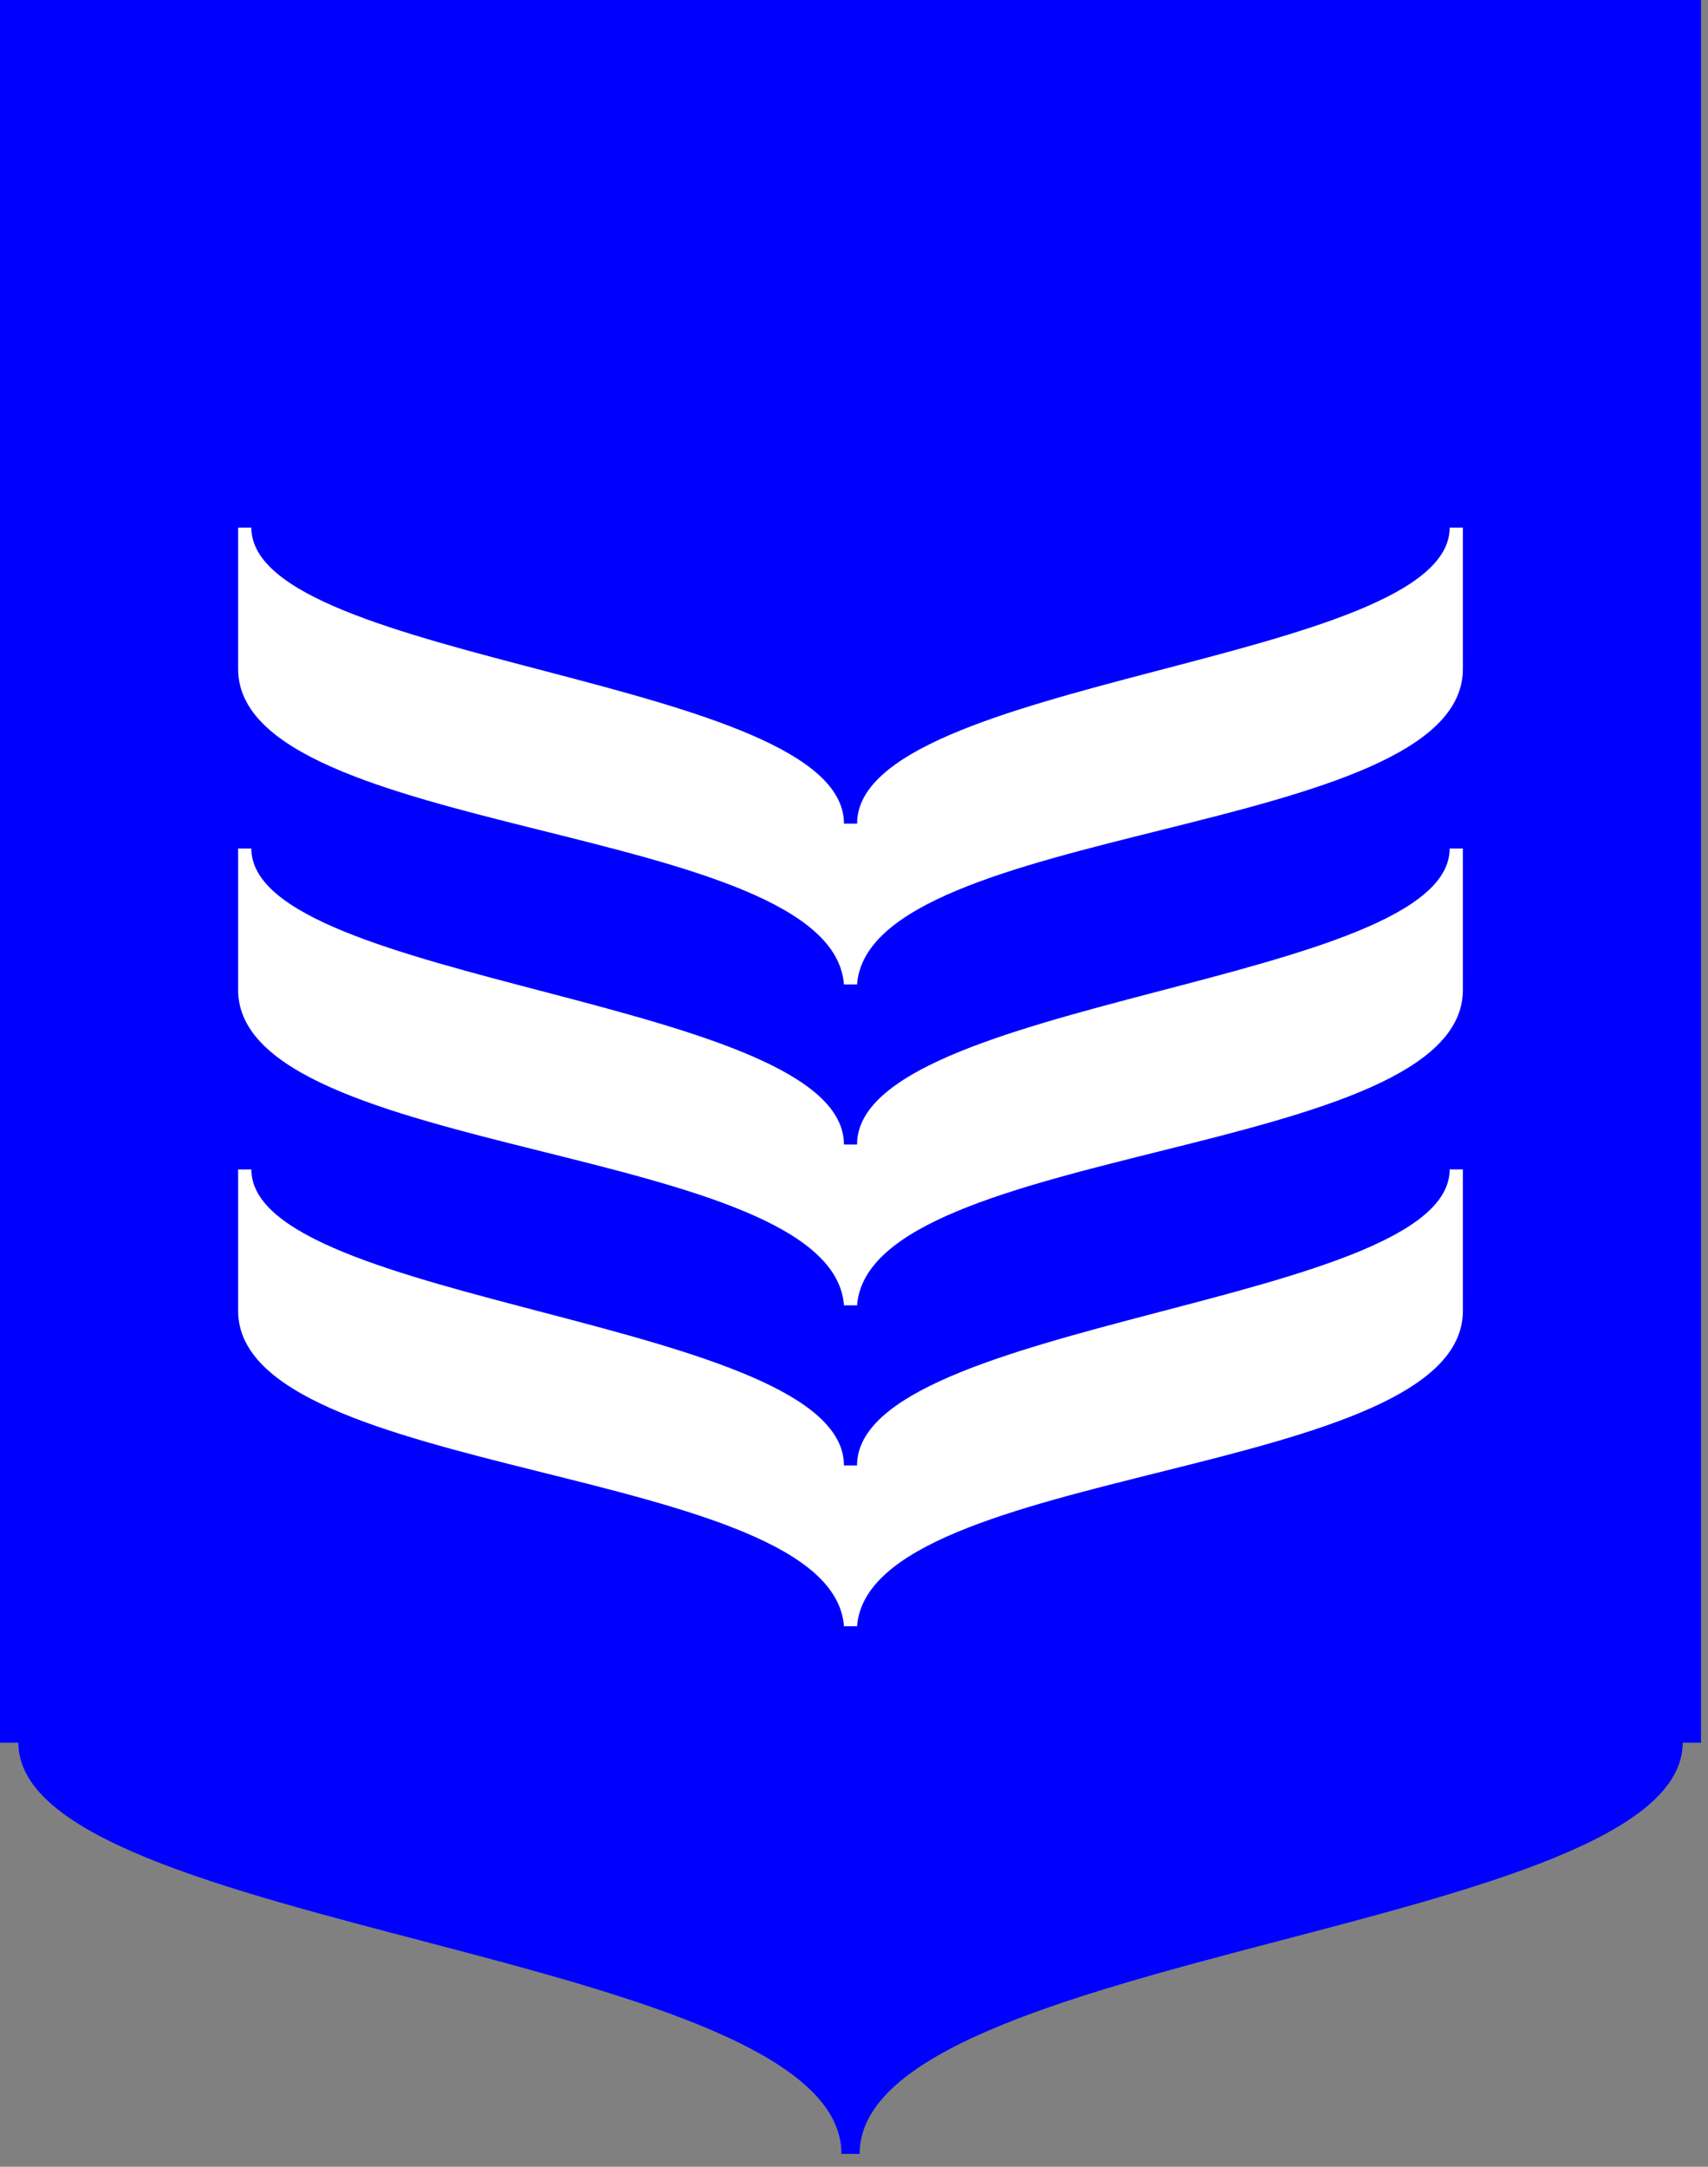 <svg xmlns="http://www.w3.org/2000/svg" width="56" height="71" viewBox="0 0 56 71">
    <rect x="0" y="0" width="56" height="71" fill="#808080" stroke="none"/>
    <g fill="none" fill-rule="evenodd">
        <g>
            <g>
                <path fill="#00F" d="M55.17 57.105c0 6.167-26.986 6.838-26.986 13.473h-.596c0-6.635-26.986-7.306-26.986-13.473H0V0h55.771v57.105h-.602z" transform="translate(-309 -326) translate(309 326)"/>
                <path fill="#FFF" d="M47.53 38.32c0 4.439-19.43 4.922-19.43 9.7h-.43c0-4.778-19.429-5.261-19.429-9.7h-.433v4.633c0 5.533 19.465 5.015 19.863 10.336h.43c.397-5.321 19.862-4.803 19.862-10.336v-4.634h-.433z" transform="translate(-309 -326) translate(309 326)"/>
                <path fill="#FFF" d="M47.53 27.804c0 4.44-19.43 4.923-19.43 9.7h-.43c0-4.777-19.429-5.26-19.429-9.7h-.433v4.634c0 5.534 19.465 5.015 19.863 10.335h.43c.397-5.32 19.862-4.801 19.862-10.335v-4.634h-.433z" transform="translate(-309 -326) translate(309 326)"/>
                <path fill="#FFF" d="M47.963 17.29v4.633c0 5.534-19.465 5.016-19.863 10.336h-.43c-.397-5.32-19.862-4.802-19.862-10.336v-4.634h.433c0 4.44 19.43 4.923 19.43 9.7h.43c0-4.777 19.429-5.26 19.429-9.7h.433z" transform="translate(-309 -326) translate(309 326)"/>
            </g>
        </g>
    </g>
</svg>

